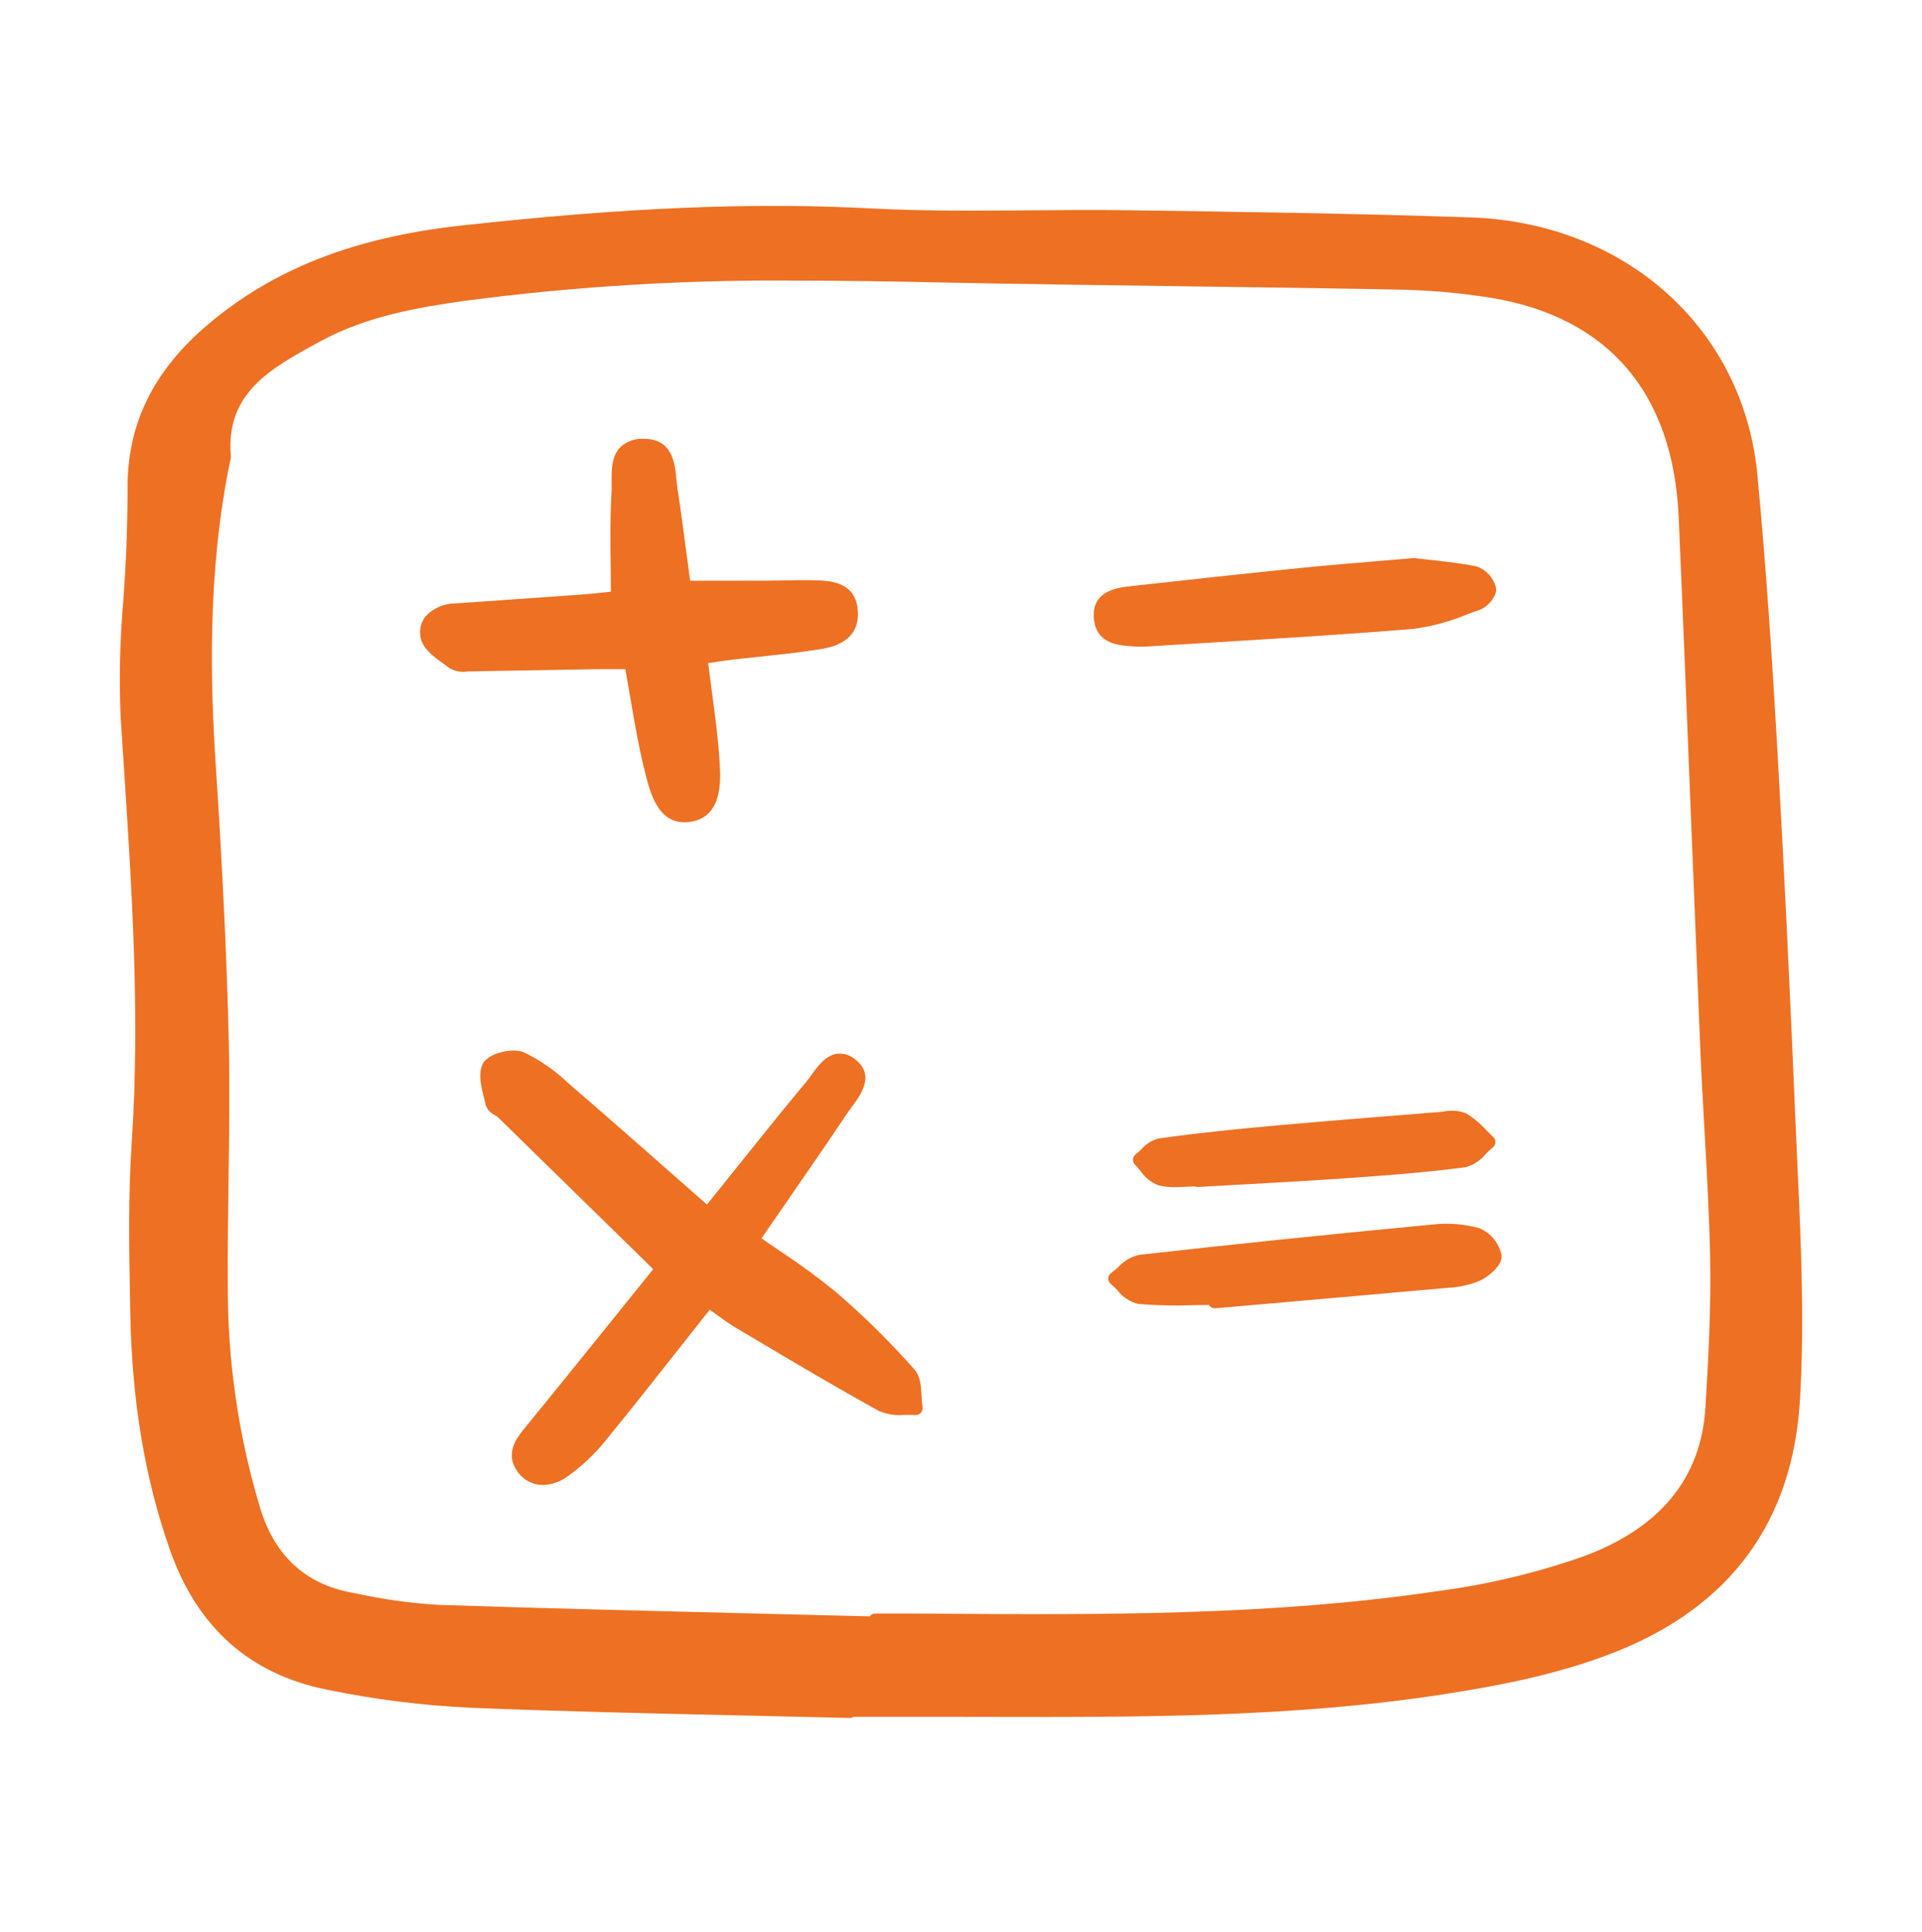 <svg width="186" height="187" viewBox="0 0 186 187" fill="none" xmlns="http://www.w3.org/2000/svg">
<path d="M81.003 101.977C79.903 102.131 79.166 103.142 78.517 104.036C78.347 104.269 78.185 104.495 78.023 104.689C75.7 107.48 73.416 110.333 70.998 113.352C70.161 114.397 69.301 115.469 68.417 116.569C67.241 115.535 66.082 114.516 64.94 113.511C61.578 110.552 58.402 107.755 55.158 104.962L54.995 104.822C53.725 103.602 52.268 102.592 50.679 101.829C49.584 101.375 47.227 101.91 46.718 102.958C46.253 103.917 46.563 105.148 46.836 106.234C46.901 106.478 46.958 106.718 47.007 106.947C47.076 107.154 47.187 107.345 47.333 107.507C47.479 107.669 47.657 107.8 47.856 107.89C47.973 107.957 48.083 108.034 48.187 108.119C52.352 112.188 56.513 116.263 60.726 120.388L63.213 122.824L60.24 126.514C57.179 130.314 54.014 134.244 50.874 138.083C50.041 139.099 48.783 140.636 50.087 142.421C50.359 142.818 50.725 143.144 51.152 143.368C51.579 143.593 52.054 143.711 52.537 143.711C53.379 143.685 54.194 143.406 54.875 142.911C56.283 141.923 57.542 140.741 58.614 139.398C61.138 136.31 63.562 133.236 66.128 129.981C66.973 128.91 67.825 127.831 68.684 126.743C68.849 126.862 69.01 126.981 69.17 127.097C69.877 127.615 70.546 128.099 71.27 128.529L72.822 129.45C76.796 131.813 80.905 134.256 85.026 136.528C85.817 136.875 86.686 137.011 87.546 136.922C87.906 136.922 88.247 136.914 88.563 136.94C88.664 136.949 88.766 136.935 88.861 136.898C88.955 136.861 89.041 136.803 89.11 136.729C89.179 136.654 89.229 136.565 89.258 136.468C89.288 136.37 89.294 136.268 89.277 136.168C89.227 135.819 89.197 135.467 89.185 135.114C89.135 134.17 89.083 133.193 88.487 132.524C86.14 129.863 83.611 127.367 80.917 125.055C79.204 123.652 77.417 122.34 75.564 121.126C74.939 120.701 74.313 120.275 73.691 119.84C74.424 118.775 75.148 117.726 75.861 116.696C77.989 113.617 79.999 110.708 81.986 107.744C82.116 107.55 82.271 107.342 82.428 107.13C83.283 105.976 84.713 104.047 82.79 102.545C82.547 102.333 82.263 102.173 81.955 102.075C81.648 101.977 81.323 101.944 81.003 101.977Z" fill="#EE7023"/>
<path d="M42.987 64.28C43.172 64.409 43.353 64.539 43.521 64.669C44.039 64.972 44.648 65.082 45.24 64.981C45.35 64.976 45.458 64.971 45.561 64.97C47.87 64.936 50.179 64.897 52.488 64.853C54.171 64.823 55.855 64.793 57.54 64.765C58.334 64.753 59.129 64.756 59.932 64.759H60.517C60.687 65.699 60.841 66.622 61 67.531C61.441 70.111 61.858 72.548 62.487 74.99C62.936 76.733 63.667 79.578 66.24 79.577C66.423 79.576 66.605 79.563 66.786 79.537C69.944 79.088 69.739 75.483 69.652 73.944C69.522 71.624 69.211 69.312 68.883 66.863C68.766 65.991 68.646 65.098 68.531 64.176L68.866 64.125C69.542 64.021 70.188 63.922 70.836 63.846C71.754 63.737 72.674 63.64 73.595 63.543C75.407 63.349 77.282 63.155 79.12 62.867C80.329 62.678 83.16 62.235 83.02 59.216C82.885 56.248 80.282 56.19 78.726 56.154C77.752 56.135 76.771 56.154 75.822 56.172C75.231 56.184 74.64 56.196 74.049 56.198C72.295 56.205 70.548 56.203 68.696 56.202H66.786C66.688 55.472 66.591 54.74 66.496 54.007C66.208 51.812 65.911 49.544 65.565 47.314C65.521 47.029 65.493 46.724 65.464 46.413C65.316 44.845 65.093 42.475 62.319 42.468H62.309C61.898 42.442 61.486 42.498 61.097 42.634C60.708 42.77 60.351 42.983 60.046 43.26C59.161 44.151 59.177 45.511 59.19 46.711C59.194 47.04 59.198 47.358 59.181 47.652C59.038 49.983 59.067 52.29 59.097 54.732C59.107 55.56 59.118 56.402 59.121 57.257C58.999 57.271 58.876 57.284 58.751 57.298C57.999 57.381 57.179 57.471 56.359 57.532C53.729 57.723 51.099 57.909 48.469 58.088L44.086 58.394C43.535 58.393 42.989 58.506 42.485 58.727C41.98 58.947 41.527 59.27 41.155 59.676C40.937 59.967 40.785 60.301 40.709 60.656C40.634 61.011 40.636 61.378 40.717 61.732C40.913 62.798 42.013 63.585 42.987 64.28Z" fill="#EE7023"/>
<path d="M109.785 62.56C109.994 62.572 110.24 62.585 110.492 62.585C110.613 62.585 110.737 62.582 110.861 62.574C113.107 62.432 115.352 62.294 117.598 62.16C123.872 61.779 130.359 61.387 136.733 60.865C138.546 60.63 140.318 60.153 142.003 59.446C142.411 59.296 142.817 59.146 143.223 59.005C143.947 58.751 144.968 57.629 144.764 56.828C144.64 56.363 144.403 55.936 144.075 55.584C143.747 55.232 143.336 54.965 142.881 54.808C141.245 54.49 139.62 54.315 138.188 54.161C137.718 54.11 137.279 54.062 136.871 54.013C136.825 54.008 136.777 54.008 136.731 54.013C135.432 54.126 134.202 54.229 133.012 54.328C130.523 54.536 128.171 54.733 125.849 54.966C119.837 55.573 113.862 56.231 109.328 56.736C108.205 56.861 105.574 57.154 105.864 59.917C106.119 62.358 108.325 62.479 109.785 62.56Z" fill="#EE7023"/>
<path d="M143.165 118.858C141.708 118.452 140.187 118.329 138.684 118.496C127.869 119.532 118.834 120.467 110.254 121.437C109.473 121.614 108.765 122.025 108.228 122.617C108.005 122.821 107.773 123.014 107.531 123.194C107.447 123.253 107.378 123.332 107.329 123.422C107.281 123.512 107.253 123.613 107.25 123.715C107.247 123.817 107.267 123.919 107.309 124.012C107.352 124.105 107.415 124.188 107.495 124.253C107.727 124.451 107.948 124.661 108.157 124.883C108.657 125.538 109.368 126.001 110.171 126.192C111.942 126.335 113.72 126.373 115.496 126.307C115.994 126.298 116.494 126.288 116.993 126.285C117.028 126.344 117.072 126.397 117.123 126.443C117.245 126.548 117.4 126.606 117.561 126.606C117.58 126.606 117.6 126.606 117.619 126.606L123.034 126.134C128.736 125.638 134.437 125.135 140.137 124.624C141.218 124.575 142.281 124.333 143.276 123.911C143.976 123.567 145.457 122.473 145.306 121.459C145.188 120.884 144.93 120.348 144.557 119.895C144.184 119.442 143.706 119.085 143.165 118.858Z" fill="#EE7023"/>
<path d="M112.093 114.702C112.616 114.836 113.155 114.899 113.694 114.889C114.076 114.889 114.459 114.866 114.835 114.845C115.094 114.831 115.361 114.816 115.622 114.81C115.721 114.855 115.83 114.875 115.939 114.869C117.332 114.788 118.725 114.71 120.118 114.635C123.308 114.459 126.608 114.276 129.852 114.052C133.889 113.77 137.839 113.476 141.779 112.968C142.575 112.763 143.281 112.307 143.793 111.666C144.006 111.446 144.232 111.238 144.468 111.041C144.543 110.981 144.604 110.906 144.647 110.821C144.691 110.735 144.715 110.641 144.718 110.545C144.722 110.449 144.705 110.353 144.668 110.264C144.631 110.176 144.575 110.096 144.505 110.031C144.271 109.816 144.046 109.588 143.821 109.359C143.262 108.736 142.616 108.197 141.903 107.759C141.208 107.474 140.442 107.408 139.708 107.571C139.548 107.59 139.391 107.608 139.239 107.62L137.555 107.753C132.797 108.131 127.879 108.522 123.041 108.961C120.039 109.233 116.087 109.616 112.144 110.172C111.482 110.341 110.888 110.711 110.446 111.229C110.275 111.4 110.093 111.562 109.904 111.713C109.829 111.771 109.766 111.844 109.721 111.928C109.676 112.012 109.65 112.104 109.643 112.199C109.637 112.295 109.652 112.39 109.686 112.479C109.719 112.568 109.772 112.648 109.84 112.716C110.028 112.908 110.207 113.109 110.375 113.319C110.793 113.944 111.392 114.426 112.093 114.702Z" fill="#EE7023"/>
<path d="M31.601 163.506C36.198 164.459 40.863 165.048 45.553 165.267C54.282 165.623 63.161 165.82 71.748 166.011C75.239 166.089 78.73 166.17 82.221 166.255H82.239C82.368 166.255 82.495 166.218 82.603 166.146H85.322C87.629 166.146 89.936 166.146 92.246 166.146L95.927 166.152C110.377 166.181 125.322 166.21 139.913 163.93C145.002 163.134 150.948 162.023 156.457 159.815C167.511 155.384 173.477 147.216 174.185 135.535C174.64 128.024 174.296 120.459 173.962 113.145C173.898 111.741 173.835 110.336 173.774 108.931C173.198 95.17 172.64 83.681 172.015 72.772C171.592 65.375 170.989 55.641 170.07 45.943C168.731 31.794 157.317 21.553 142.315 21.04C131.21 20.659 119.91 20.499 108.979 20.345C105.867 20.302 102.7 20.329 99.638 20.355C94.613 20.396 89.418 20.44 84.334 20.172C72.789 19.565 60.549 20.073 44.656 21.825C34.317 22.965 26.537 25.995 20.169 31.364C14.92 35.788 12.361 40.919 12.348 47.052C12.344 49.026 12.304 51.027 12.23 52.999C12.165 54.737 12.045 56.511 11.929 58.228C11.604 61.901 11.517 65.592 11.669 69.277C11.767 70.813 11.866 72.349 11.968 73.884C12.757 85.921 13.573 98.367 12.744 110.646C12.403 115.705 12.496 120.865 12.585 125.854L12.606 126.974C12.757 135.542 14.013 143.074 16.448 150.001C19.073 157.473 24.171 162.017 31.601 163.506ZM30.785 33.148L30.944 33.062C35.415 30.614 40.367 29.76 45.057 29.101C55.731 27.701 66.491 27.052 77.256 27.159C81.742 27.159 86.164 27.233 90.501 27.323C98.375 27.489 106.381 27.596 114.123 27.699C120.907 27.79 127.923 27.884 134.821 28.017C138.01 28.055 141.193 28.327 144.343 28.829C155.667 30.71 161.929 38.053 162.454 50.061C162.885 59.926 163.281 69.96 163.666 79.663C163.953 86.933 164.246 94.204 164.544 101.476C164.653 104.106 164.803 106.777 164.95 109.36C165.178 113.402 165.414 117.584 165.497 121.688C165.596 126.559 165.326 131.537 165.042 136.219C164.627 143.045 160.643 147.893 153.206 150.63C148.65 152.225 143.941 153.347 139.155 153.976C123.033 156.372 106.487 156.268 90.485 156.163L88.371 156.15C87.541 156.146 86.711 156.146 85.883 156.15H84.7C84.596 156.15 84.493 156.174 84.4 156.222C84.307 156.268 84.226 156.336 84.164 156.42C80.657 156.33 77.15 156.244 73.644 156.161C63.406 155.91 52.819 155.65 42.412 155.31C39.727 155.147 37.059 154.777 34.432 154.203L33.962 154.113C29.563 153.275 26.619 150.564 25.213 146.057C23.079 139.014 22.012 131.691 22.046 124.333C22.023 120.969 22.071 117.544 22.117 114.231C22.179 109.812 22.242 105.244 22.139 100.747C21.958 92.926 21.56 84.493 20.891 74.215C20.361 66.11 20.039 55.426 22.274 44.598C22.325 44.45 22.347 44.293 22.339 44.136C21.817 38.053 26.174 35.669 30.785 33.147V33.148Z" fill="#EE7023"/>
</svg>
